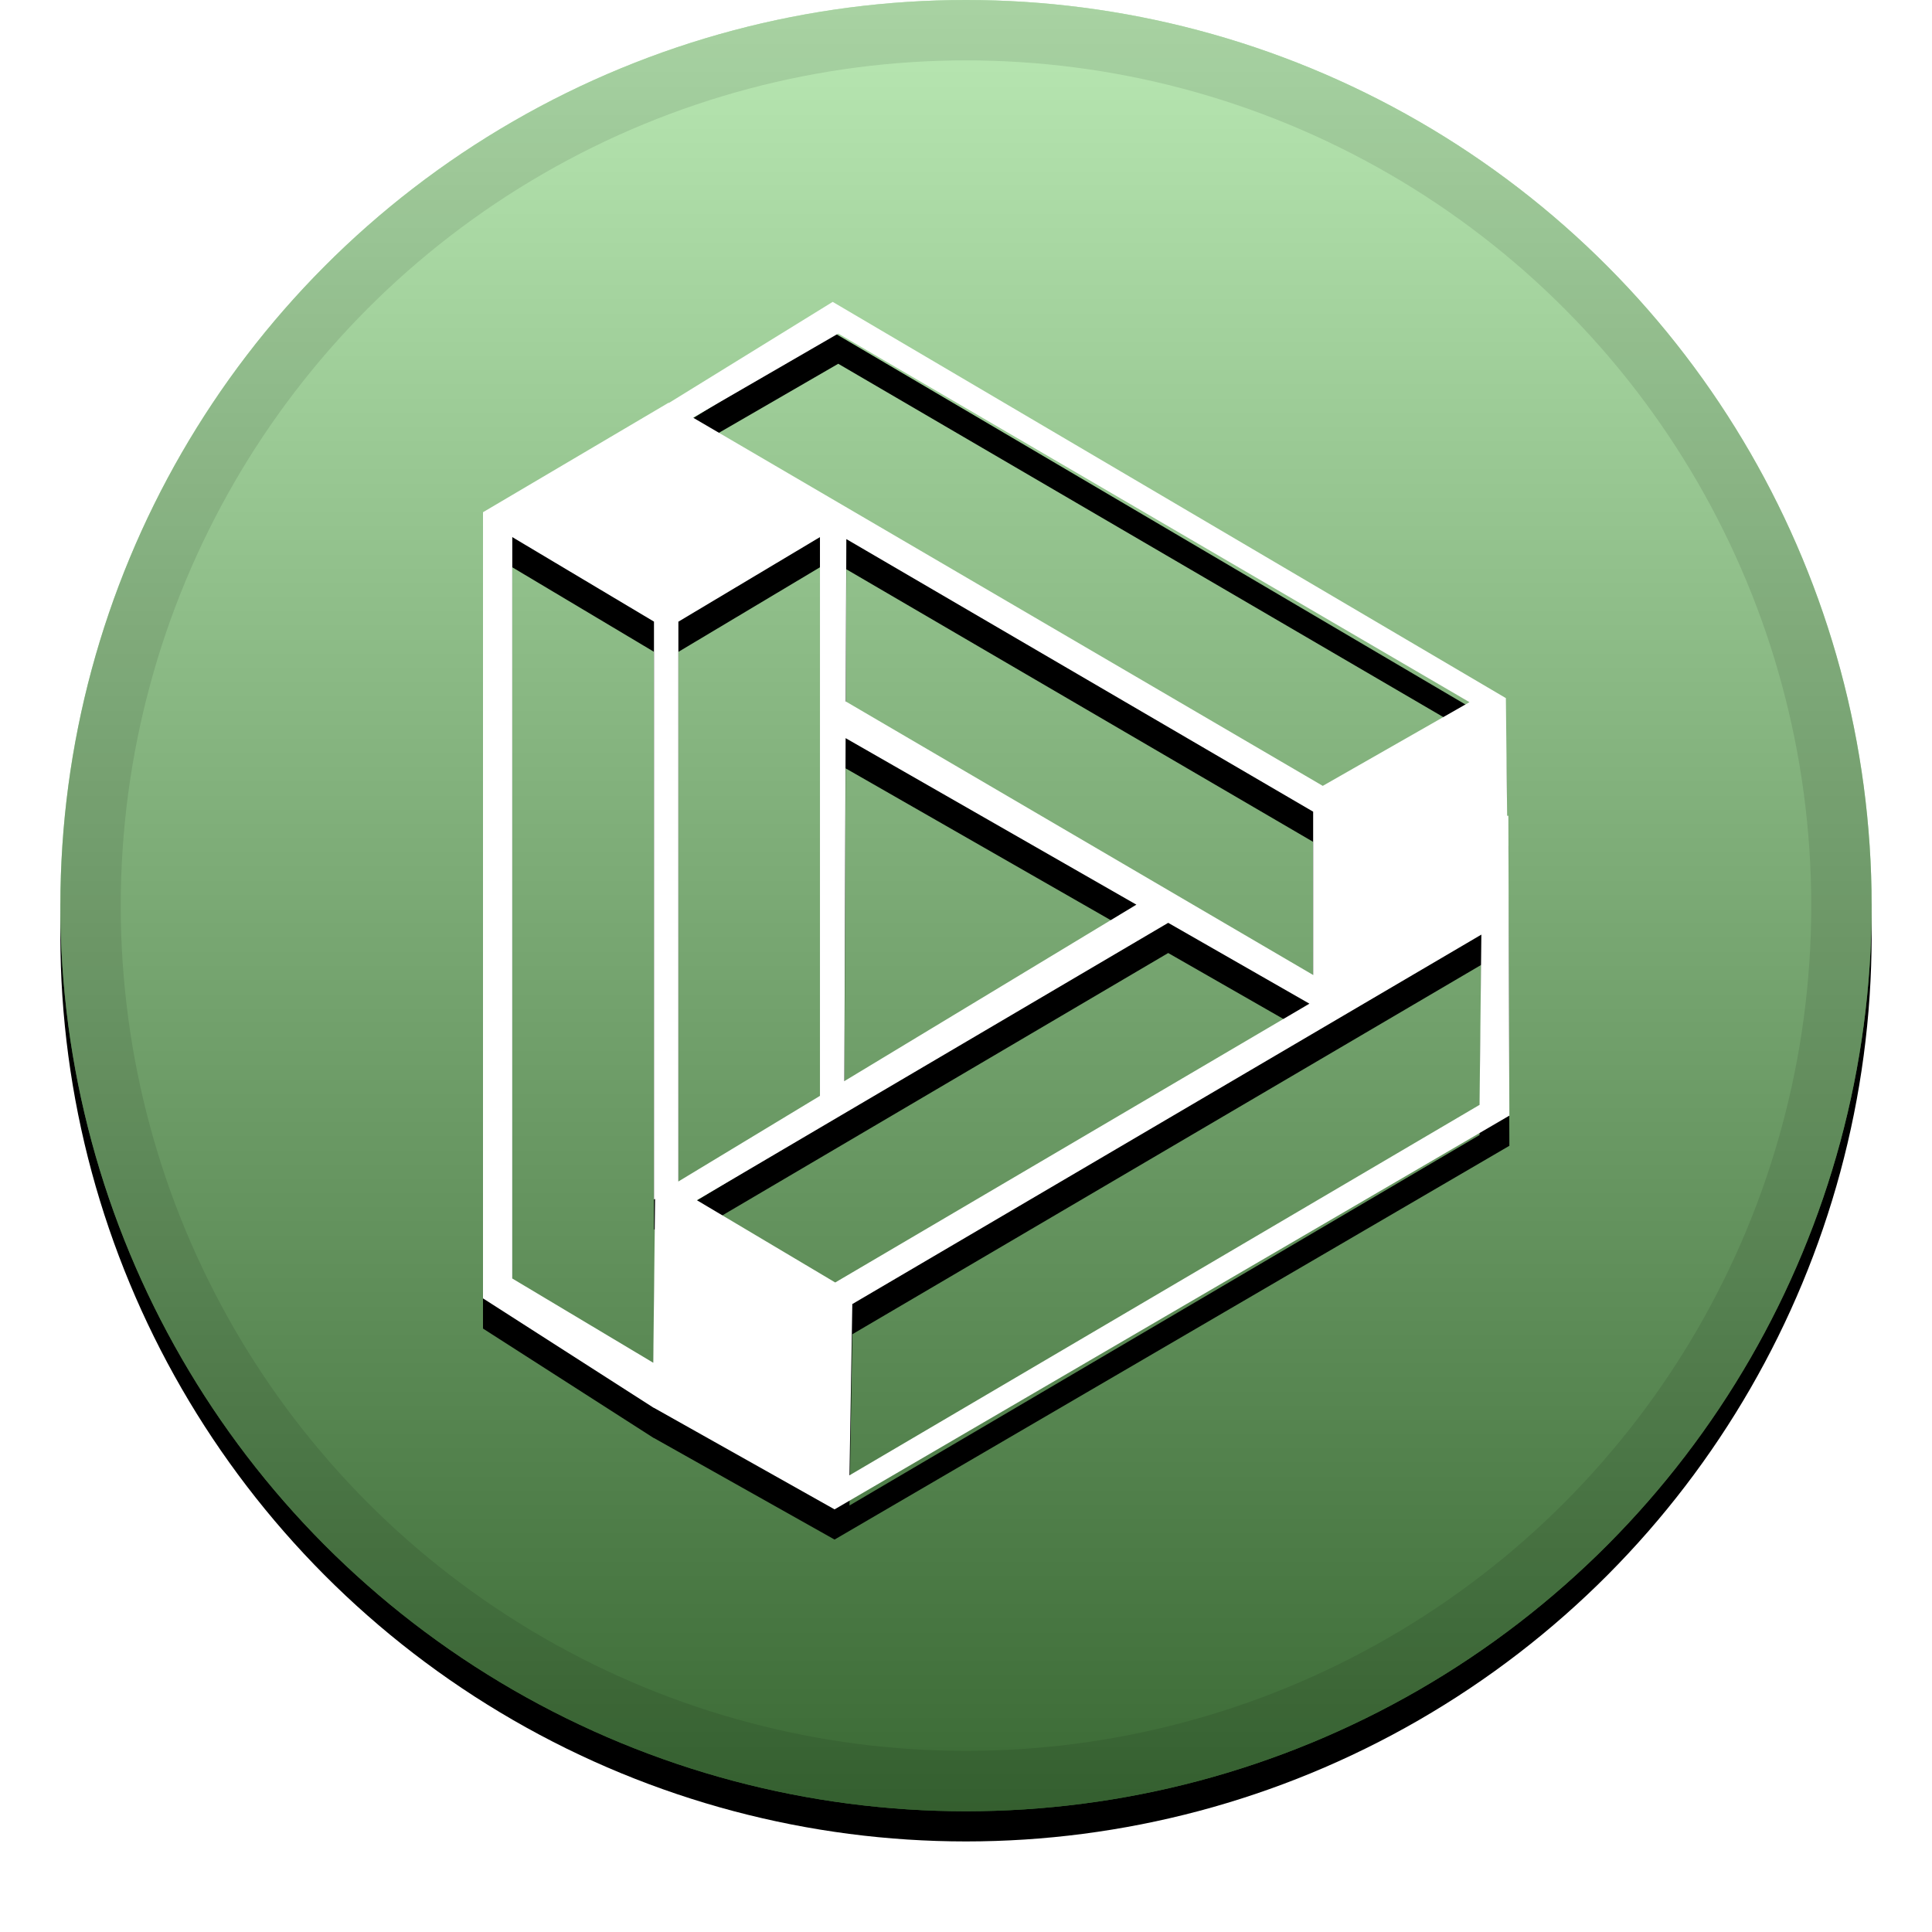 <svg xmlns="http://www.w3.org/2000/svg" xmlns:xlink="http://www.w3.org/1999/xlink" width="32" height="32" viewBox="0 0 32 32"><defs><filter id="a" width="111.7%" height="111.7%" x="-5.8%" y="-4.2%" filterUnits="objectBoundingBox"><feOffset dy=".5" in="SourceAlpha" result="shadowOffsetOuter1"/><feGaussianBlur in="shadowOffsetOuter1" result="shadowBlurOuter1" stdDeviation=".5"/><feComposite in="shadowBlurOuter1" in2="SourceAlpha" operator="out" result="shadowBlurOuter1"/><feColorMatrix in="shadowBlurOuter1" values="0 0 0 0 0 0 0 0 0 0 0 0 0 0 0 0 0 0 0.199 0"/></filter><filter id="d" width="120.6%" height="117.5%" x="-10.3%" y="-6.2%" filterUnits="objectBoundingBox"><feOffset dy=".5" in="SourceAlpha" result="shadowOffsetOuter1"/><feGaussianBlur in="shadowOffsetOuter1" result="shadowBlurOuter1" stdDeviation=".5"/><feColorMatrix in="shadowBlurOuter1" values="0 0 0 0 0 0 0 0 0 0 0 0 0 0 0 0 0 0 0.204 0"/></filter><linearGradient id="c" x1="50%" x2="50%" y1="0%" y2="100%"><stop offset="0%" stop-color="#FFF" stop-opacity=".5"/><stop offset="100%" stop-opacity=".5"/></linearGradient><circle id="b" cx="16" cy="15" r="15"/><path id="e" d="M24.963 13.512h.02L25 18.478 13.823 25l-2.992-1.682v.002l-.019-.012L8 21.505V8.484l3.073-1.813.006.003L13.792 5l11.15 6.563.021 1.95zm-3.275 3.112l-2.339-1.339-7.807 4.594 2.292 1.363 7.854-4.618zm-2.866-1.64l-4.816-2.758-.021 5.681 4.837-2.923zm-4.814-3.366l7.742 4.531v-2.705l-7.732-4.515-.01 2.689zM10.82 22.57l.03-2.713-.018.011v-9.572l-2.347-1.4v12.28l2.334 1.395zm.416-3.001l2.345-1.418V8.896l-2.345 1.401v9.273zm2.881 2.031l-.047 2.836L24.506 18.3l.03-2.82-10.42 6.12zm7.793-8.584l2.429-1.386-10.455-6.105-2.406 1.392 10.432 6.1z"/></defs><g fill="none" fill-rule="evenodd"><use fill="#000" filter="url(#a)" xlink:href="#b"/><use fill="#74D269" xlink:href="#b"/><use fill="url(#c)" style="mix-blend-mode:soft-light" xlink:href="#b"/><circle cx="16" cy="15" r="14.5" stroke="#000" stroke-opacity=".097"/><g fill-rule="nonzero"><use fill="#000" filter="url(#d)" xlink:href="#e"/><use fill="#FFF" fill-rule="evenodd" xlink:href="#e"/></g></g></svg>